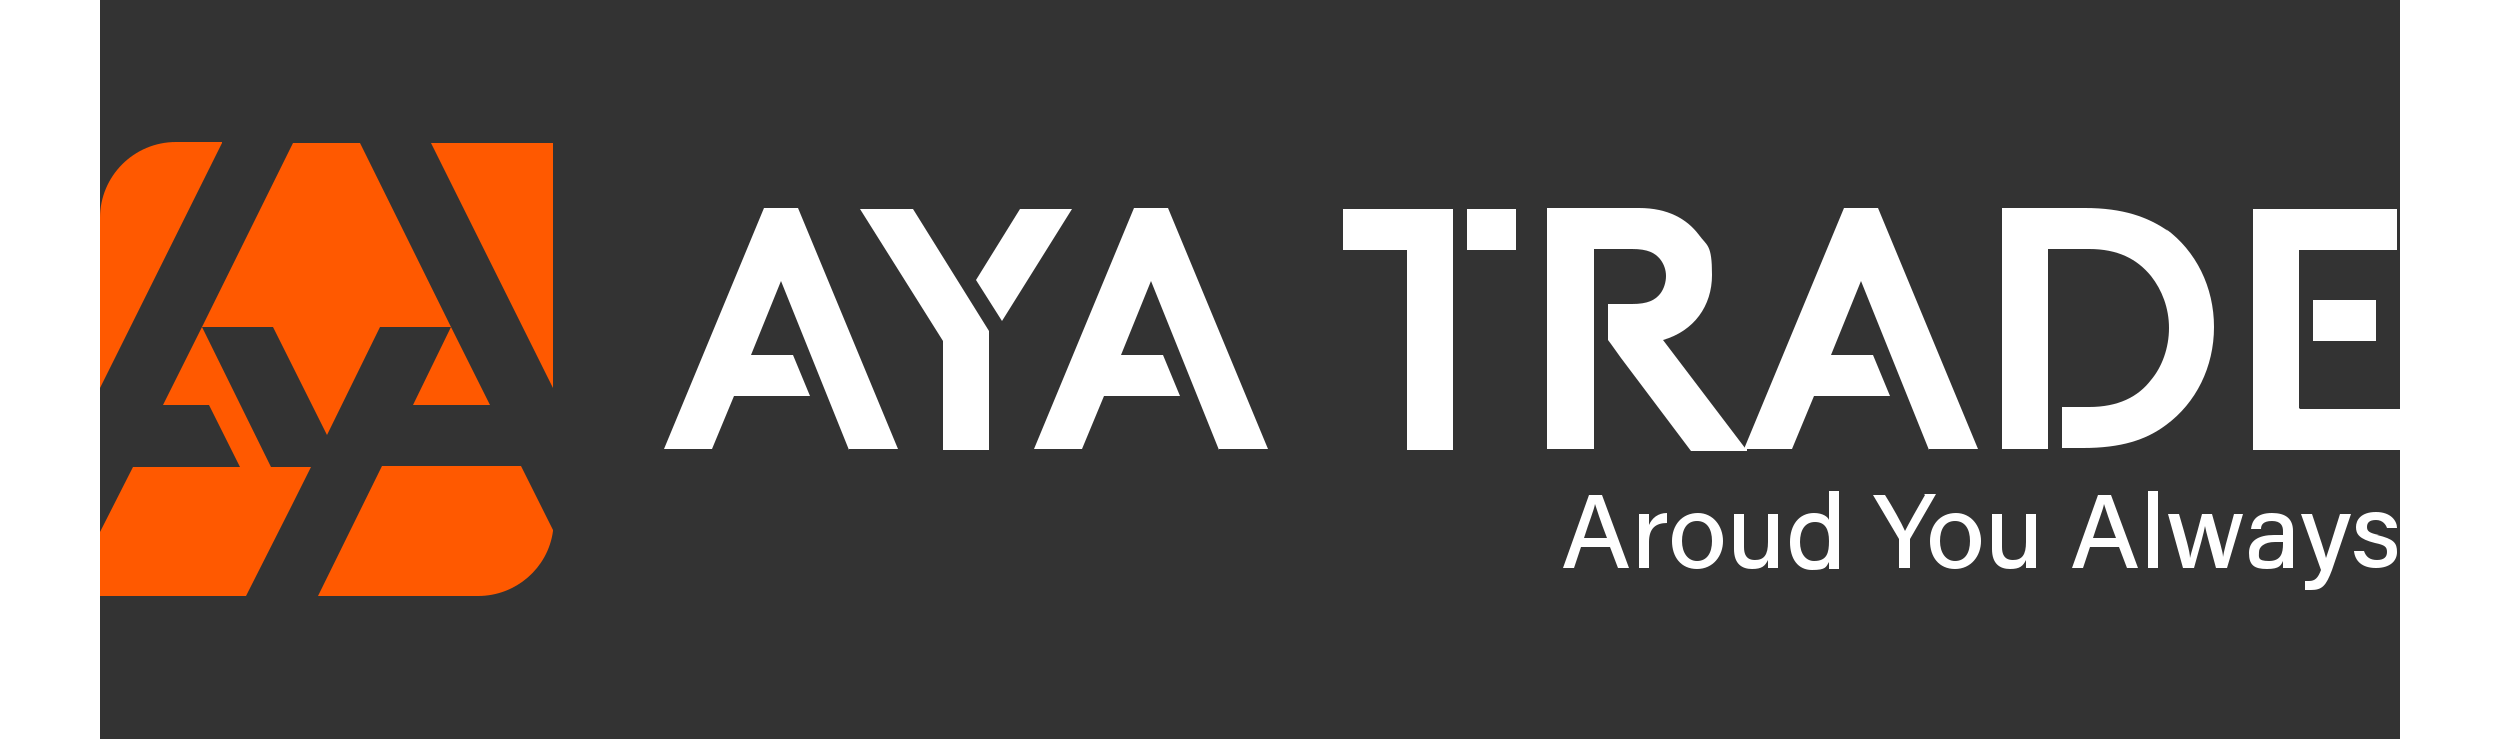 <?xml version="1.0" encoding="UTF-8"?>
<svg width="250px" id="_레이어_1" xmlns="http://www.w3.org/2000/svg" version="1.1" viewBox="0 0 230 73.9">
  <rect x="0" y="0" width="230" height="73.9" fill="#333333" stroke="none"/>
  <!-- Generator: Adobe Illustrator 29.5.0, SVG Export Plug-In . SVG Version: 2.1.0 Build 137)  -->
  <defs>
    <style>
      .st0 {
        fill: #fff;
      }

      .st1 {
        fill: #ff5900;
      }
    </style>
  </defs>
  <path class="st0" d="M74.9,44.9h4.9l-10-24.1h-3.4l-10,24.1h4.8l2.2-5.3h7.6l-1.7-4.1h-4.2l3-7.4,6.8,16.9h0Z"/>
  <path class="st0" d="M111.9,44.9h4.9l-10-24.1h-3.4l-10,24.1h4.8l2.2-5.3h7.6l-1.7-4.1h-4.2l3-7.4,6.8,16.9h0Z"/>
  <path class="st0" d="M182.9,44.9h4.9l-10-24.1h-3.4l-10,24.1h4.8l2.2-5.3h7.6l-1.7-4.1h-4.2l3-7.4,6.8,16.9h0Z"/>
  <path class="st0" d="M81.3,20.9h-5.3l8.3,13.2v10.9h4.6v-11.9l-7.6-12.2h0ZM92,20.9l-4.4,7.1,2.6,4.1,7-11.2h-5.2,0Z"/>
  <path class="st0" d="M136.7,20.9v4.1h4.9v-4.1s-4.9,0-4.9,0ZM124.3,25h6.4v20h4.6v-24.1h-11s0,4.1,0,4.1Z"/>
  <path class="st0" d="M164.5,44.8l-8.2-10.8c3.1-.9,4.9-3.4,4.9-6.5s-.5-2.9-1.3-4c-1.2-1.6-3.1-2.7-6-2.7h-9.2v24.1h4.7v-20h3.8c1.6,0,2.3.4,2.8,1,.4.5.6,1.1.6,1.7s-.2,1.3-.6,1.8c-.5.6-1.2,1-2.8,1h-2.4v3.6l.3.4,1,1.4,7,9.3h5.6v-.2c-.1,0-.1,0-.1,0Z"/>
  <path class="st0" d="M206.8,23.1c-2-1.4-4.5-2.3-8.3-2.3h-8.3v24.1h4.6v-20h4.1c2.9,0,4.8,1,6.2,2.7,1.1,1.4,1.8,3.2,1.8,5.2s-.7,3.9-1.8,5.2c-1.3,1.7-3.3,2.7-6.2,2.7h-2.7v4.1h2.1c3.8,0,6.3-.8,8.3-2.3,3-2.2,4.8-5.8,4.8-9.8s-1.8-7.6-4.8-9.8h0Z"/>
  <path class="st0" d="M219.9,40.8v-15.8h9.8v-4.1h-14.4v24.1h14.8v-4.1s-10.1,0-10.1,0ZM227.6,34.1v-4.1h-6.3v4.1h6.3Z"/>
  <path class="st0" d="M150.2,49.5h-1.3l-2.6,7.3h1.1l.7-2.1h2.9l.8,2.1h1.1l-2.7-7.3h0ZM148.4,53.8c.5-1.6,1-2.8,1.1-3.4h0c.2.6.5,1.6,1.2,3.4h-2.3Z"/>
  <path class="st0" d="M154.9,52.5c0-.5,0-.9,0-1.1h-1v5.4h1v-2.6c0-1.4.7-1.9,1.8-1.9v-1c-.9,0-1.5.5-1.8,1.2h0Z"/>
  <path class="st0" d="M159.8,51.3c-1.6,0-2.6,1.2-2.6,2.8s.9,2.8,2.5,2.8,2.6-1.3,2.6-2.8-1-2.8-2.5-2.8ZM159.7,56.1c-.9,0-1.5-.8-1.5-2s.5-2,1.5-2,1.5.8,1.5,2-.5,2-1.5,2Z"/>
  <path class="st0" d="M167.8,55.2v-3.8h-1v2.8c0,1.3-.4,1.8-1.3,1.8s-1.1-.6-1.1-1.3v-3.3h-1v3.5c0,1.5.8,2,1.8,2s1.3-.3,1.6-.9c0,.3,0,.6,0,.8h1c0-.3,0-1,0-1.6h0Z"/>
  <path class="st0" d="M173.9,55.3v-6.2h-1v2.9c-.1-.3-.6-.7-1.5-.7-1.5,0-2.4,1.2-2.4,2.9s.8,2.8,2.2,2.8,1.4-.3,1.7-.8c0,.2,0,.6,0,.7h1v-1.5h0ZM171.4,56.1c-.8,0-1.4-.7-1.4-1.9s.5-2,1.5-2,1.4.7,1.4,1.9-.2,2-1.5,2h0Z"/>
  <path class="st0" d="M182.5,49.5c-.7,1.2-1.7,3-2,3.6-.3-.7-1.3-2.5-2-3.6h-1.2l2.6,4.4c0,0,0,.1,0,.2v2.7h1.1v-2.7c0-.1,0-.1,0-.2l2.6-4.5h-1.2Z"/>
  <path class="st0" d="M185.6,51.3c-1.6,0-2.6,1.2-2.6,2.8s.9,2.8,2.5,2.8,2.6-1.3,2.6-2.8-1-2.8-2.5-2.8h0ZM185.5,56.1c-.9,0-1.5-.8-1.5-2s.5-2,1.5-2,1.5.8,1.5,2-.5,2-1.5,2Z"/>
  <path class="st0" d="M193.6,55.2v-3.8h-1v2.8c0,1.3-.4,1.8-1.3,1.8s-1.1-.6-1.1-1.3v-3.3h-1v3.5c0,1.5.8,2,1.8,2s1.3-.3,1.6-.9c0,.3,0,.6,0,.8h1c0-.3,0-1,0-1.6h0Z"/>
  <path class="st0" d="M201.1,49.5h-1.3l-2.6,7.3h1.1l.7-2.1h2.9l.8,2.1h1.1l-2.7-7.3ZM199.3,53.8c.5-1.6,1-2.8,1.1-3.4h0c.2.6.5,1.6,1.2,3.4h-2.3Z"/>
  <path class="st0" d="M204.8,49.1v7.7h1v-7.7h-1Z"/>
  <path class="st0" d="M213.4,51.4c-.8,2.9-1,3.7-1.1,4.3h0c0-.5-.3-1.4-1.1-4.3h-1c-.7,2.7-1.1,3.9-1.2,4.4h0c0-.6-.4-2-1.1-4.4h-1.1l1.5,5.4h1.1c.6-2.1,1-3.6,1.1-4.2h0c.1.6.6,2.3,1.1,4.2h1.1l1.6-5.4h-1,0Z"/>
  <path class="st0" d="M219.3,55.6v-2.5c0-1.2-.7-1.8-2.1-1.8-1.6,0-2,.8-2.1,1.6h1c0-.4.2-.8,1.1-.8s1.1.5,1.1,1v.4h-.9c-1.6,0-2.5.6-2.5,1.8s.5,1.6,1.8,1.6,1.4-.4,1.6-.8c0,.3,0,.5,0,.7h1c0-.1,0-.7,0-1.2h0ZM218.3,54.4c0,.9-.2,1.7-1.4,1.7s-1-.4-1-.9.5-1,1.6-1h.8v.2Z"/>
  <path class="st0" d="M224,51.4c-.8,2.6-1.2,3.8-1.4,4.4h0c-.1-.5-.6-2-1.4-4.4h-1.1l2,5.6c-.3.8-.6,1.1-1.2,1.1s-.3,0-.4,0v.9c.2,0,.4,0,.6,0,1.1,0,1.5-.4,2.1-2l1.9-5.6s-1,0-1,0Z"/>
  <path class="st0" d="M227.9,53.5c-1-.2-1.2-.4-1.2-.8s.2-.7.9-.7,1,.5,1.1.8h1c0-.7-.6-1.6-2.1-1.6s-2,.8-2,1.5.3,1.2,1.9,1.6c1,.2,1.2.4,1.2.9s-.3.8-1,.8-1.1-.3-1.3-.9h-1c.1,1,.8,1.7,2.2,1.7s2.1-.7,2.1-1.6-.3-1.3-2-1.7h0Z"/>
  <path class="st1" d="M12.2,14.3L0,38.8v-17c0-4.2,3.4-7.6,7.6-7.6h4.6Z"/>
  <polygon class="st1" points="6.3 40.5 10.2 32.7 17.1 46.7 21.1 46.7 19.1 50.7 14.6 59.6 0 59.6 0 53.2 3.3 46.7 14 46.7 10.9 40.5 6.3 40.5"/>
  <polygon class="st1" points="35.1 32.7 28 32.7 22.7 43.5 17.3 32.7 10.2 32.7 19.3 14.3 26 14.3 35.1 32.7"/>
  <polygon class="st1" points="35.1 32.7 35.1 32.7 35.2 32.7 35.1 32.7"/>
  <polygon class="st1" points="35.1 32.7 35.1 32.7 39 40.5 31.3 40.5 35.1 32.7"/>
  <path class="st1" d="M45.3,53.1h0c-.5,3.7-3.7,6.5-7.5,6.5h-16l6.4-13h13.9l3.2,6.4h0Z"/>
  <polygon class="st1" points="45.3 14.3 45.3 38.8 33.1 14.3 45.3 14.3"/>
  <polygon class="st1" points="35.2 32.7 35.1 32.7 35.1 32.7 35.2 32.7"/>
  <polygon class="st1" points="35.2 32.7 35.1 32.7 35.1 32.7 35.2 32.7"/>
</svg>